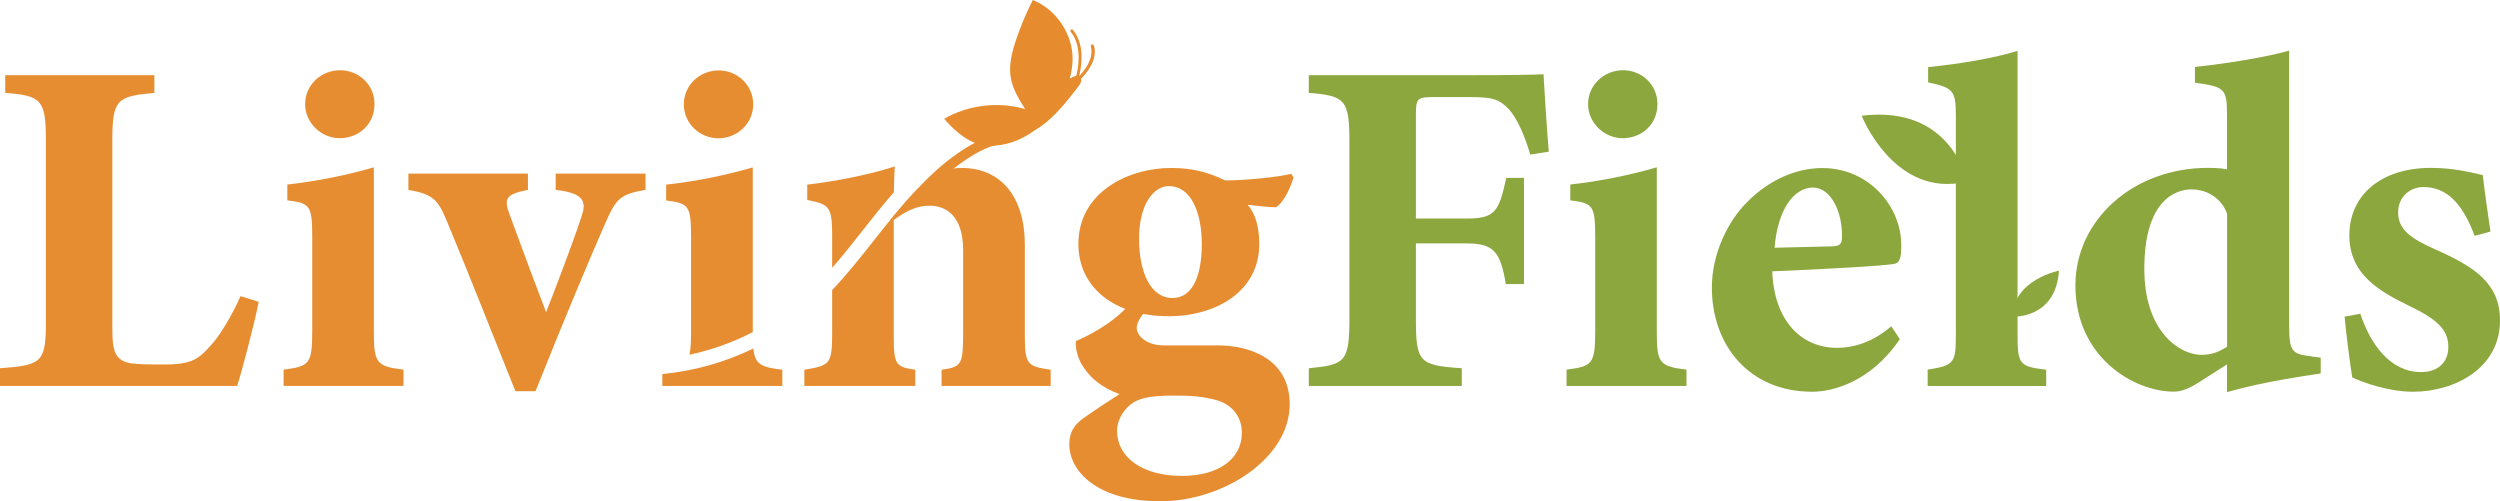<?xml version="1.0" encoding="UTF-8"?>
<svg xmlns="http://www.w3.org/2000/svg" id="Layer_1" width="1581.691" height="317.144" viewBox="0 0 1581.691 317.144">
  <defs>
    <style>.cls-1{fill:#8ba73d;}.cls-2{fill:#e78d31;}.cls-3{fill:#e68c2e;}</style>
  </defs>
  <path class="cls-1" d="M1244.467,114.856s-9.359-48.632-66.639-41.642c0,0,20.732,52.778,66.639,41.642Z"></path>
  <path class="cls-1" d="M1273.492,200.333s27.248,1.481,29.144-29.084c0,0-29.144,5.805-29.144,29.084Z"></path>
  <g>
    <path class="cls-2" d="M163.666,190.914c-2.429,13.032-10.899,45.078-13.624,53.252H0v-11.195c26.596-1.836,29.025-3.909,29.025-29.321V88.379c0-25.412-3.021-27.84-25.708-29.617v-11.195H97.678v11.195c-23.576,2.132-26.596,4.206-26.596,29.617v117.404c0,16.645,.592,24.227,17.237,24.523,.592,.296,14.513,.296,15.757,.296,17.237,0,21.799-3.613,29.025-11.788,5.746-6.042,13.624-19.074,19.074-31.454l11.492,3.613v-.059Z"></path>
    <path class="cls-2" d="M179.423,244.166v-10.307c16.349-2.132,18.126-3.317,18.126-24.819v-58.998c0-20.258-1.481-21.502-15.757-23.279v-10.011c19.074-2.132,38.088-6.042,54.733-10.899v103.187c0,20.555,1.244,22.687,18.777,24.819v10.307h-75.88Zm35.422-156.736c-11.492,0-21.799-9.655-21.799-21.502,0-12.38,10.307-21.502,22.095-21.502s21.799,9.063,21.799,21.502-9.655,21.502-22.095,21.502Z"></path>
    <path class="cls-2" d="M408.425,120.129c-16.349,2.725-18.777,6.042-25.116,20.258-10.603,24.227-26.3,61.427-44.485,107.097h-12.736c-15.105-37.496-29.025-73.214-43.538-107.985-5.45-13.032-8.471-16.645-24.168-19.37v-10.307h75.643v10.307c-13.624,2.725-15.401,5.153-11.788,15.105,7.582,20.851,18.481,49.935,23.279,62.315,5.154-13.328,15.401-39.628,22.391-60.479,3.021-9.063,2.429-14.809-16.349-16.941v-10.307h56.865v10.307h0Z"></path>
    <path class="cls-2" d="M454.747,44.545c-11.788,0-22.095,9.063-22.095,21.443s10.307,21.502,21.799,21.502c12.38,0,22.095-9.655,22.095-21.502s-9.714-21.443-21.799-21.443Zm21.917,175.928c-18.067,8.767-37.614,14.276-57.636,16.171v7.523h75.939v-10.248c-13.565-1.659-17.356-3.317-18.304-13.446Zm-55.207-103.661v10.011c14.216,1.836,15.757,3.021,15.757,23.279v58.998c0,7.049-.178,11.906-1.066,15.342,13.92-2.962,27.485-7.76,40.102-14.335V105.912c-16.645,4.857-35.719,8.826-54.792,10.899Z"></path>
    <path class="cls-2" d="M510.724,116.811v9.714c13.328,2.725,15.757,3.613,15.757,21.799v21.147c6.634-7.582,12.854-15.46,18.955-23.22,6.457-8.174,13.032-16.586,20.081-24.582,.118-6.22,.355-13.091,.592-16.349-16.941,5.45-37.851,9.418-55.385,11.492Zm137.662,95.309v-57.162c0-30.861-15.46-48.691-39.924-48.691-7.76,0-13.15,1.836-20.555,5.983-.059,0-.118,0-.118,.118-3.436,3.08-6.457,6.101-9.063,8.826-9.122,9.714-17.652,20.495-25.826,30.921-8.352,10.544-16.882,21.384-26.419,31.395v27.722c0,19.666-1.836,19.962-17.593,22.687v10.248h70.193v-10.248c-12.38-1.836-13.624-3.021-13.624-21.502v-73.214c8.174-6.042,14.868-9.063,22.687-9.063,10.603,0,21.206,6.634,21.206,28.137v51.712c0,20.91-.888,22.095-13.624,23.931v10.248h69.009v-10.248c-14.572-2.132-16.349-3.021-16.349-21.798Z"></path>
    <path class="cls-2" d="M724.621,197.015c-3.021,3.317-5.45,7.286-5.45,10.307,0,4.857,5.746,11.195,17.237,11.195h34.179c18.481,0,45.374,7.582,45.374,37.2,0,34.179-41.761,61.427-81.981,61.427s-57.458-19.37-57.458-36.015c0-7.286,2.725-12.084,9.063-16.645,8.174-5.746,16.053-10.899,22.687-15.105-12.084-4.561-18.481-10.603-22.687-16.941-3.613-4.857-5.45-12.38-4.857-16.645,14.216-6.042,26.893-15.105,32.698-22.095l11.195,3.317h0Zm14.512,3.021c-34.475,0-56.865-18.481-56.865-45.67,0-32.698,31.454-48.099,58.702-48.099,12.676,0,22.983,2.429,34.179,7.878,12.736,0,34.179-2.132,41.761-4.206l1.54,2.429c-1.836,5.45-5.746,15.401-11.195,18.777-5.153,0-13.624-1.185-17.83-1.54,4.561,5.45,7.286,13.328,7.286,24.819,0,30.269-27.84,45.67-57.458,45.67l-.118-.059Zm3.613,50.231c-15.46,0-22.983,1.836-27.544,5.746-5.153,4.206-8.471,10.307-8.471,16.645,0,16.053,15.105,28.433,41.168,28.433,23.279,0,37.792-10.899,37.792-27.248,0-11.195-7.286-18.481-16.645-20.851-8.174-2.132-15.105-2.725-26.3-2.725h0Zm-3.317-132.509c-9.359,0-18.777,11.195-18.777,33.29,0,20.555,6.931,37.496,21.206,37.496,11.788,0,18.481-12.38,18.481-34.179,0-19.074-6.338-36.607-20.851-36.607h-.059Z"></path>
    <path class="cls-1" d="M968.136,97.738c-3.317-11.492-8.174-22.687-13.328-28.433-6.338-6.634-10.307-7.878-24.82-7.878h-22.687c-10.307,0-11.492,.592-11.492,10.899v65.928h32.342c17.83,0,20.258-4.561,24.82-25.708h11.195v67.172h-11.492c-3.317-20.555-7.878-25.708-24.523-25.708h-32.342v47.21c0,27.84,1.836,29.973,29.025,31.75v11.195h-96.79v-11.195c22.983-2.132,25.708-3.909,25.708-31.75V89.919c0-26.952-2.725-29.321-25.708-31.158v-11.195h102.536c26.004,0,41.168-.296,45.966-.592,.296,5.153,1.836,31.158,3.317,48.987l-11.788,1.836,.059-.059Z"></path>
    <path class="cls-1" d="M991.119,244.166v-10.307c16.349-2.132,18.126-3.317,18.126-24.819v-58.998c0-20.258-1.481-21.502-15.757-23.279v-10.011c19.074-2.132,38.088-6.042,54.733-10.899v103.187c0,20.555,1.244,22.687,18.777,24.819v10.307h-75.88Zm35.422-156.736c-11.492,0-21.798-9.655-21.798-21.502,0-12.38,10.307-21.502,22.095-21.502s21.798,9.063,21.798,21.502-9.655,21.502-22.095,21.502Z"></path>
    <path class="cls-1" d="M1201.995,214.549c-18.481,27.248-42.649,33.29-55.385,33.29-40.517,0-63.559-29.973-63.559-65.928,0-21.206,10.011-42.057,22.687-54.437,13.624-13.624,30.565-21.147,47.21-21.147,29.617,0,50.231,24.523,49.935,49.283,0,5.153-.296,10.307-3.909,11.195-5.746,1.481-48.395,3.613-77.716,4.857,1.185,32.046,19.074,48.395,40.813,48.395,11.788,0,23.576-4.206,34.475-13.624l5.45,8.174v-.059Zm-55.029-95.901c-12.084,0-22.391,14.216-24.227,38.088,12.38-.296,23.931-.592,36.607-.888,4.206-.296,6.042-.888,6.042-6.042,.296-15.105-6.634-31.158-18.481-31.158h.059Z"></path>
    <path class="cls-1" d="M1219.588,244.166v-10.307c17.237-2.725,17.83-4.206,17.83-23.279V72.977c0-15.757-1.836-17.534-17.534-20.851v-9.655c20.851-2.132,42.057-5.746,56.569-10.307V210.639c0,19.962,.888,21.206,18.126,23.279v10.307h-75.051l.059-.059Z"></path>
    <path class="cls-1" d="M1468.256,236.288c-7.286,1.185-35.067,4.857-59.294,11.788v-17.534c-5.45,3.613-13.032,8.174-18.481,11.788-7.286,4.561-11.788,5.45-15.105,5.45-25.708,0-62.315-22.095-62.315-67.172,0-41.465,36.607-74.399,83.817-74.399,2.132,0,7.286,0,12.084,.888v-34.771c0-16.053-1.481-17.534-20.258-19.962v-10.011c19.962-2.132,44.485-6.042,59.59-10.307V206.019c0,16.349,1.836,17.83,13.328,19.37l6.634,.888s0,10.011,0,10.011Zm-59.294-101.351c-3.317-8.471-11.195-15.105-22.687-15.105-9.359,0-29.617,6.338-29.617,50.231,0,39.628,22.095,54.141,35.719,54.437,5.45,0,10.011-.888,16.645-5.153v-84.41h-.059Z"></path>
    <path class="cls-1" d="M1565.639,149.213c-7.878-21.206-18.126-30.861-32.342-30.861-8.471,0-16.053,6.042-16.053,16.053,0,10.603,7.582,16.349,23.279,23.279,24.523,10.899,41.168,21.206,41.168,45.078,0,30.269-28.729,45.078-55.029,45.078-15.757,0-32.046-6.042-38.443-9.063-1.185-6.931-3.909-27.84-4.857-38.444l9.951-1.836c6.338,19.074,18.778,36.903,38.443,36.903,11.492,0,17.237-6.931,17.237-15.757,0-9.359-4.561-16.349-23.279-25.412-19.962-9.655-39.332-20.258-39.332-45.374s19.666-42.649,51.712-42.649c14.513,0,25.708,3.021,32.698,4.561,.888,8.174,3.613,27.544,4.857,35.719l-10.011,2.725Z"></path>
  </g>
  <path class="cls-2" d="M587.054,122.023l-4.813-4.026c9.892-11.824,35.605-32.938,51.631-32.938v6.282c-12.706,0-36.594,18.465-46.818,30.682Z"></path>
  <path class="cls-3" d="M691.923,28.788c-.118-.474-.652-.77-1.125-.652s-.77,.652-.652,1.125c2.014,7.523-3.436,14.809-7.464,18.955,1.007-3.673,4.561-18.896-3.85-29.321-.355-.415-.888-.474-1.303-.118-.415,.296-.474,.888-.118,1.303,7.938,9.833,4.324,24.879,3.495,27.84-.355,.059-.711,.237-1.066,.355-1.066,.415-2.073,.888-3.021,1.362,1.066-3.909,1.718-7.938,1.777-11.906,.237-16.053-10.248-31.75-25.175-37.733-4.087,8.115-7.641,16.467-10.544,25.116-2.666,7.878-4.857,16.29-3.317,24.523,1.303,7.049,5.213,13.269,9.004,19.37-17-4.917-35.896-2.666-51.238,6.16,7.286,8.293,16.349,16.349,27.426,16.941,10.722,.592,20.969-3.139,29.617-9.478,2.725-1.599,5.331-3.436,7.76-5.45,7.701-6.397,13.861-14.335,19.962-22.272,.888-1.125,1.777-2.31,1.955-3.732,.059-.415,0-.888-.118-1.362,4.383-4.383,10.544-12.321,8.234-21.028h-.237Z"></path>
</svg>
